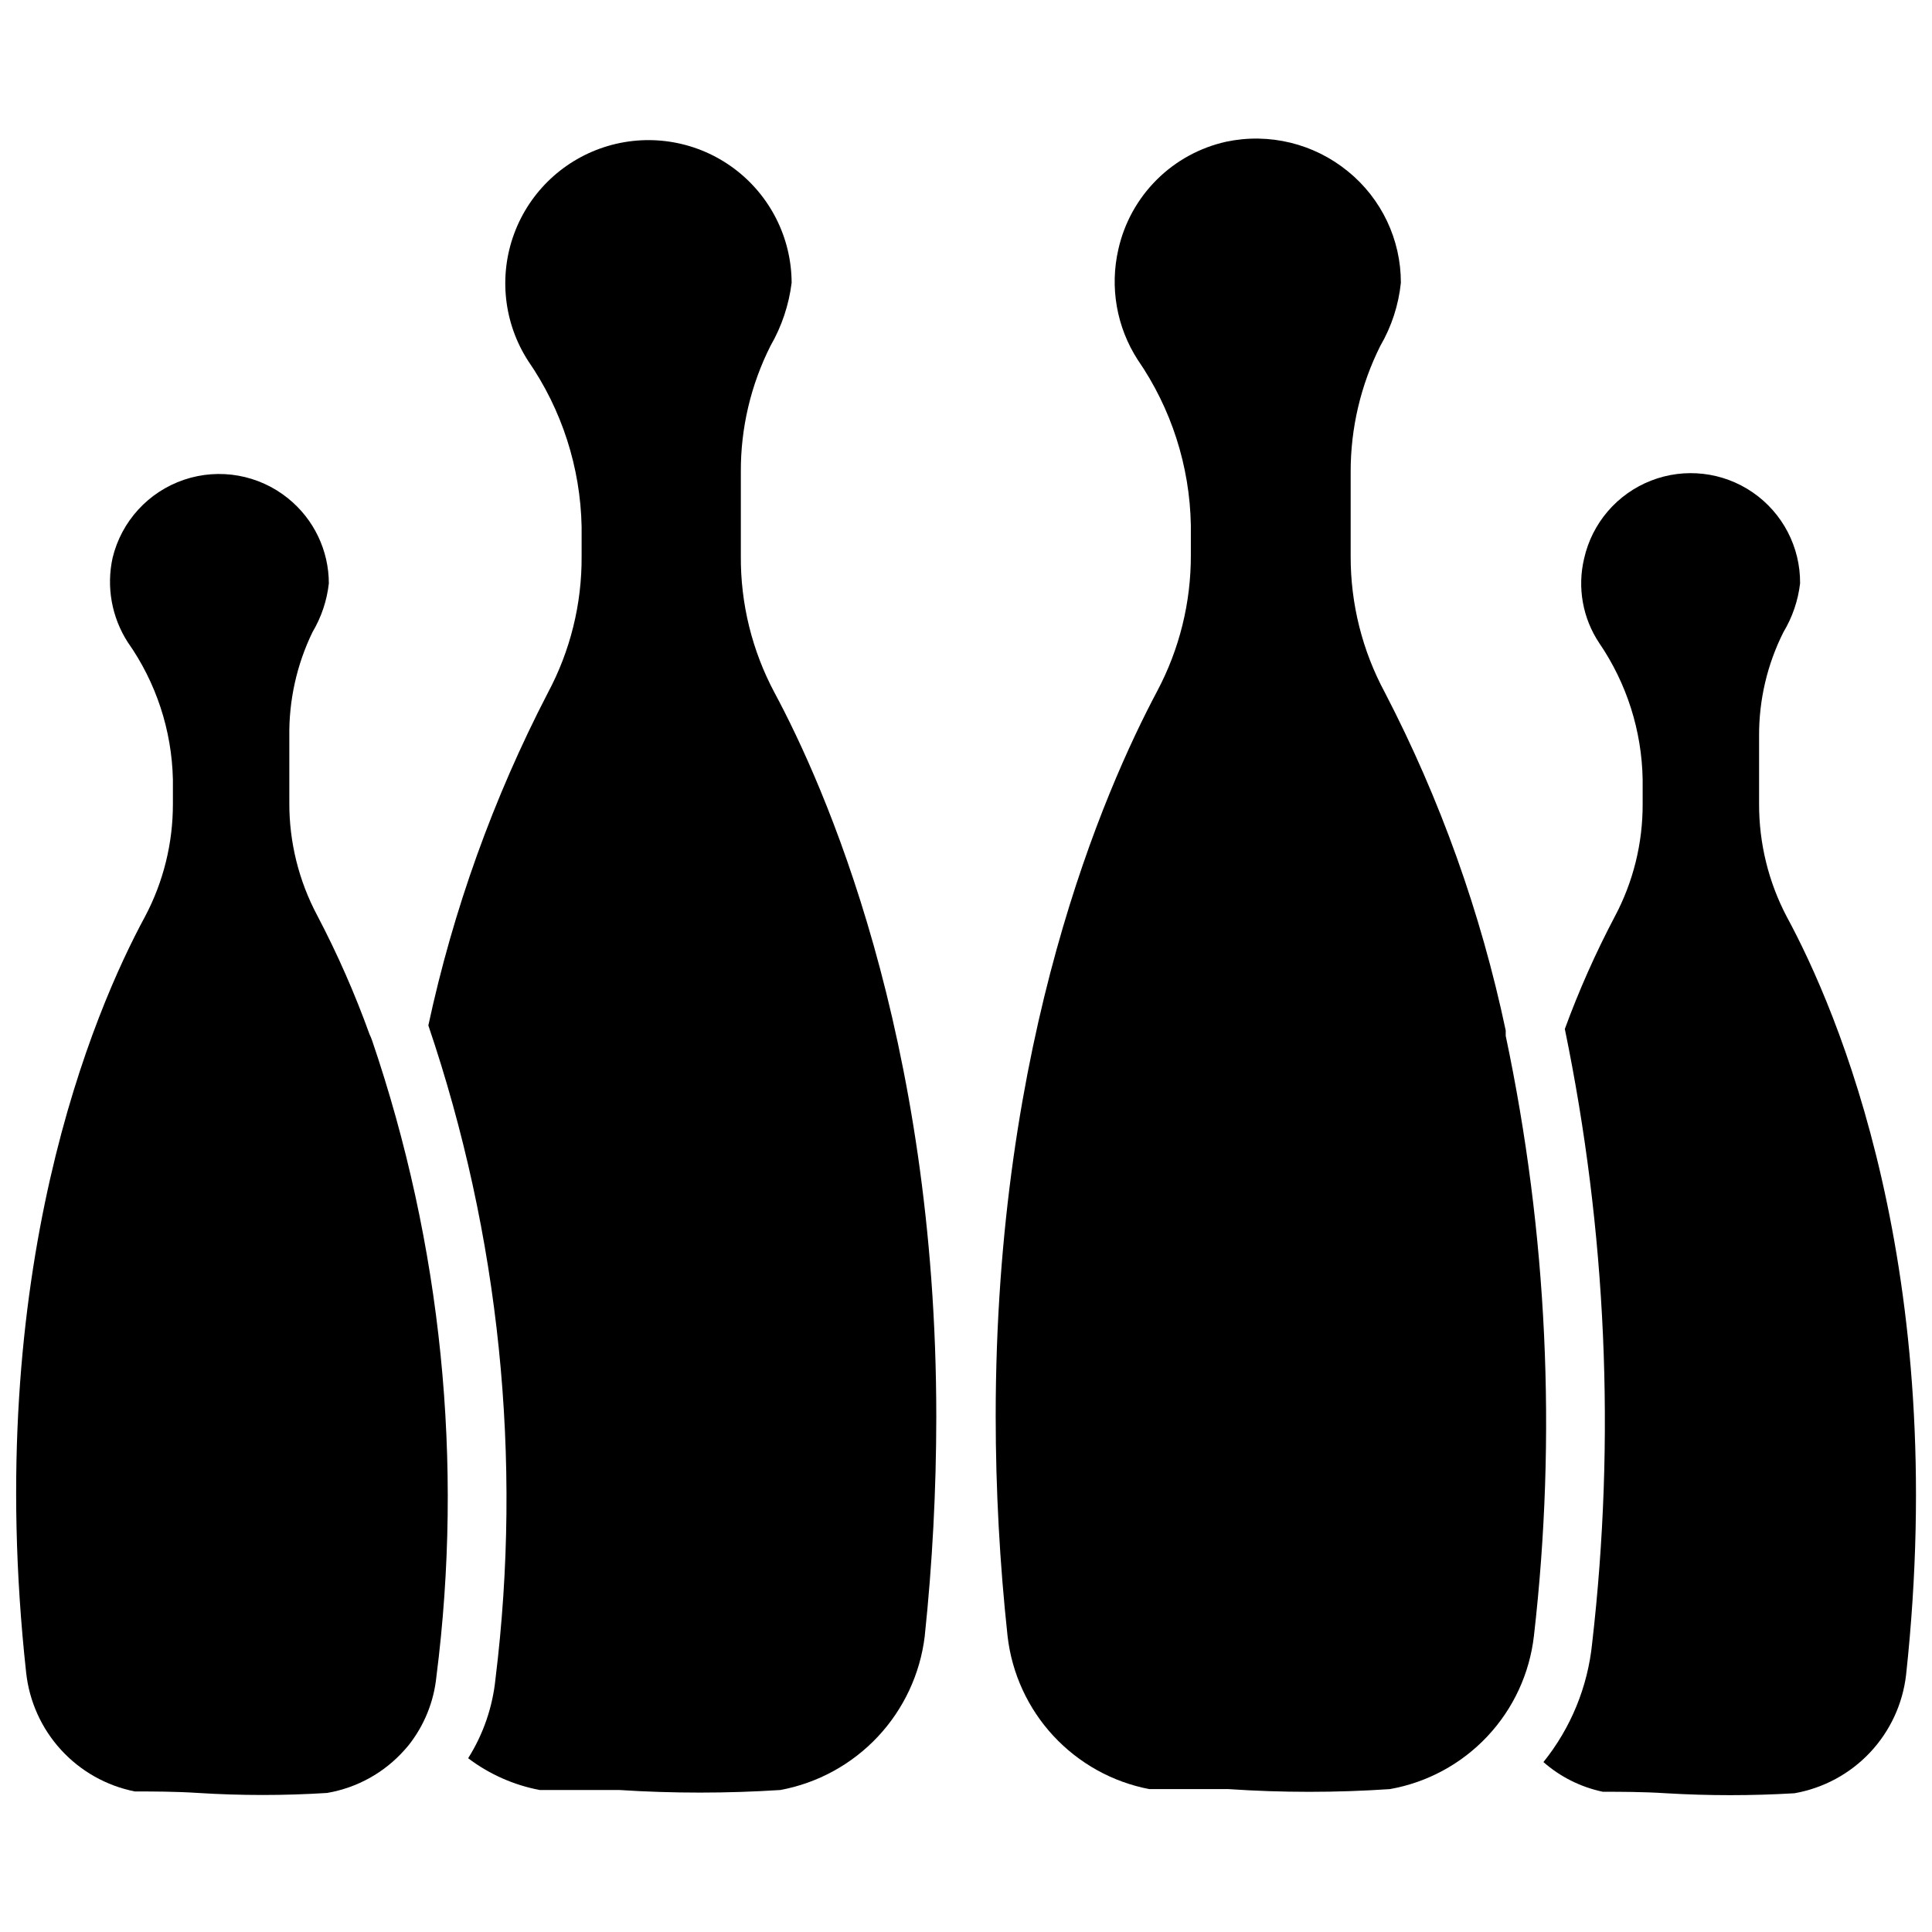 <?xml version="1.0" encoding="UTF-8"?>
<!-- Uploaded to: SVG Repo, www.svgrepo.com, Generator: SVG Repo Mixer Tools -->
<svg width="800px" height="800px" version="1.1" viewBox="144 144 512 512" xmlns="http://www.w3.org/2000/svg">
 <defs>
  <clipPath id="b">
   <path d="m148.09 269h114.91v351h-114.91z"/>
  </clipPath>
  <clipPath id="a">
   <path d="m553 269h98.902v351h-98.902z"/>
  </clipPath>
 </defs>
 <g clip-path="url(#b)">
  <path d="m242.56 419.6c-0.184-0.512-0.391-1.012-0.629-1.496-3.891-10.805-8.52-21.324-13.855-31.488-4.906-9.207-7.449-19.484-7.402-29.914v-17.555c-0.133-9.562 1.969-19.027 6.141-27.633 2.348-3.945 3.824-8.348 4.332-12.91-0.012-8.746-3.977-17.02-10.785-22.512-7.742-6.273-18.16-8.145-27.602-4.949-9.438 3.195-16.582 11.004-18.922 20.691-1.688 7.691-0.242 15.734 4.016 22.359 7.512 10.664 11.676 23.324 11.965 36.367v6.453c0.023 10.43-2.516 20.703-7.402 29.914-13.383 24.719-43.141 93.754-31.488 200.34 0.828 7.633 4.066 14.801 9.246 20.465 5.184 5.664 12.039 9.527 19.566 11.023 4.723 0 10.629 0 16.766 0.395h0.004c11.375 0.719 22.785 0.719 34.164 0 7.949-1.352 15.199-5.379 20.547-11.414l1.023-1.18v-0.004c4.156-5.227 6.723-11.539 7.398-18.184 7.246-56.824 1.402-114.55-17.082-168.77z"/>
 </g>
 <path d="m340.33 291.29v-22.199c-0.062-11.617 2.637-23.082 7.871-33.457 2.961-5.133 4.859-10.809 5.59-16.688-0.039-11.949-5.707-23.18-15.297-30.312-9.586-7.133-21.977-9.332-33.43-5.934-11.457 3.398-20.645 11.992-24.797 23.199-4.148 11.203-2.781 23.711 3.699 33.75 8.93 12.938 13.855 28.211 14.168 43.926v7.871c0.078 12.633-3.008 25.078-8.973 36.215-14.414 27.824-25.055 57.449-31.645 88.086 18.887 55.652 24.969 114.85 17.789 173.18-0.754 7.473-3.234 14.668-7.242 21.02 5.59 4.234 12.082 7.117 18.973 8.422h21.098c14.207 0.914 28.457 0.914 42.664 0 9.879-1.832 18.91-6.769 25.793-14.086 6.879-7.32 11.246-16.641 12.465-26.609 2.035-19.328 3.059-38.746 3.07-58.176 0-101.47-29.992-167.91-42.824-191.84-5.988-11.184-9.074-23.688-8.973-36.371z"/>
 <path d="m543.03 418.5v-1.418 0.004c-6.582-31.172-17.359-61.309-32.039-89.586-5.969-11.078-9.078-23.469-9.051-36.055v-22.355c-0.027-11.613 2.668-23.07 7.871-33.457 2.973-5.113 4.824-10.801 5.434-16.688 0.023-11.449-5.129-22.297-14.012-29.52-9.012-7.379-20.883-10.277-32.277-7.871-6.977 1.547-13.371 5.047-18.43 10.094-5.062 5.047-8.582 11.43-10.145 18.402-2.32 10.051-0.477 20.613 5.117 29.285 8.902 12.914 13.805 28.164 14.09 43.844v7.875c0.047 12.566-3.008 24.949-8.895 36.055-14.094 26.527-42.824 92.18-42.824 192.23 0.008 19.457 1.059 38.902 3.148 58.25 1.129 9.875 5.379 19.133 12.133 26.426 6.754 7.289 15.656 12.238 25.418 14.117h21.02-0.004c14.234 0.961 28.516 0.961 42.746 0 9.891-1.75 18.953-6.652 25.832-13.973 6.883-7.32 11.211-16.668 12.348-26.648 6.086-53.062 3.559-106.76-7.481-159.02z"/>
 <g clip-path="url(#a)">
  <path d="m617.5 386.93c-4.844-9.223-7.356-19.492-7.324-29.914v-17.867c-0.066-9.594 2.148-19.062 6.457-27.633 2.367-3.941 3.871-8.34 4.41-12.91 0.082-9.617-4.617-18.648-12.539-24.105-7.918-5.457-18.031-6.625-26.988-3.117-8.957 3.504-15.59 11.227-17.703 20.613-1.844 7.711-0.387 15.84 4.012 22.434 7.277 10.664 11.273 23.227 11.496 36.133v6.453c0.047 10.434-2.496 20.711-7.402 29.914-5.066 9.613-9.484 19.555-13.223 29.758 11.043 53.535 13.488 108.49 7.242 162.79-1.16 11.527-5.644 22.465-12.91 31.488 4.484 3.934 9.906 6.644 15.742 7.871 4.723 0 10.629 0 16.766 0.395h0.004c11.324 0.672 22.68 0.672 34.008 0 7.672-1.348 14.703-5.141 20.039-10.816 5.336-5.68 8.688-12.93 9.559-20.672 11.57-107.14-18.262-176.1-31.645-200.82z"/>
 </g>
</svg>